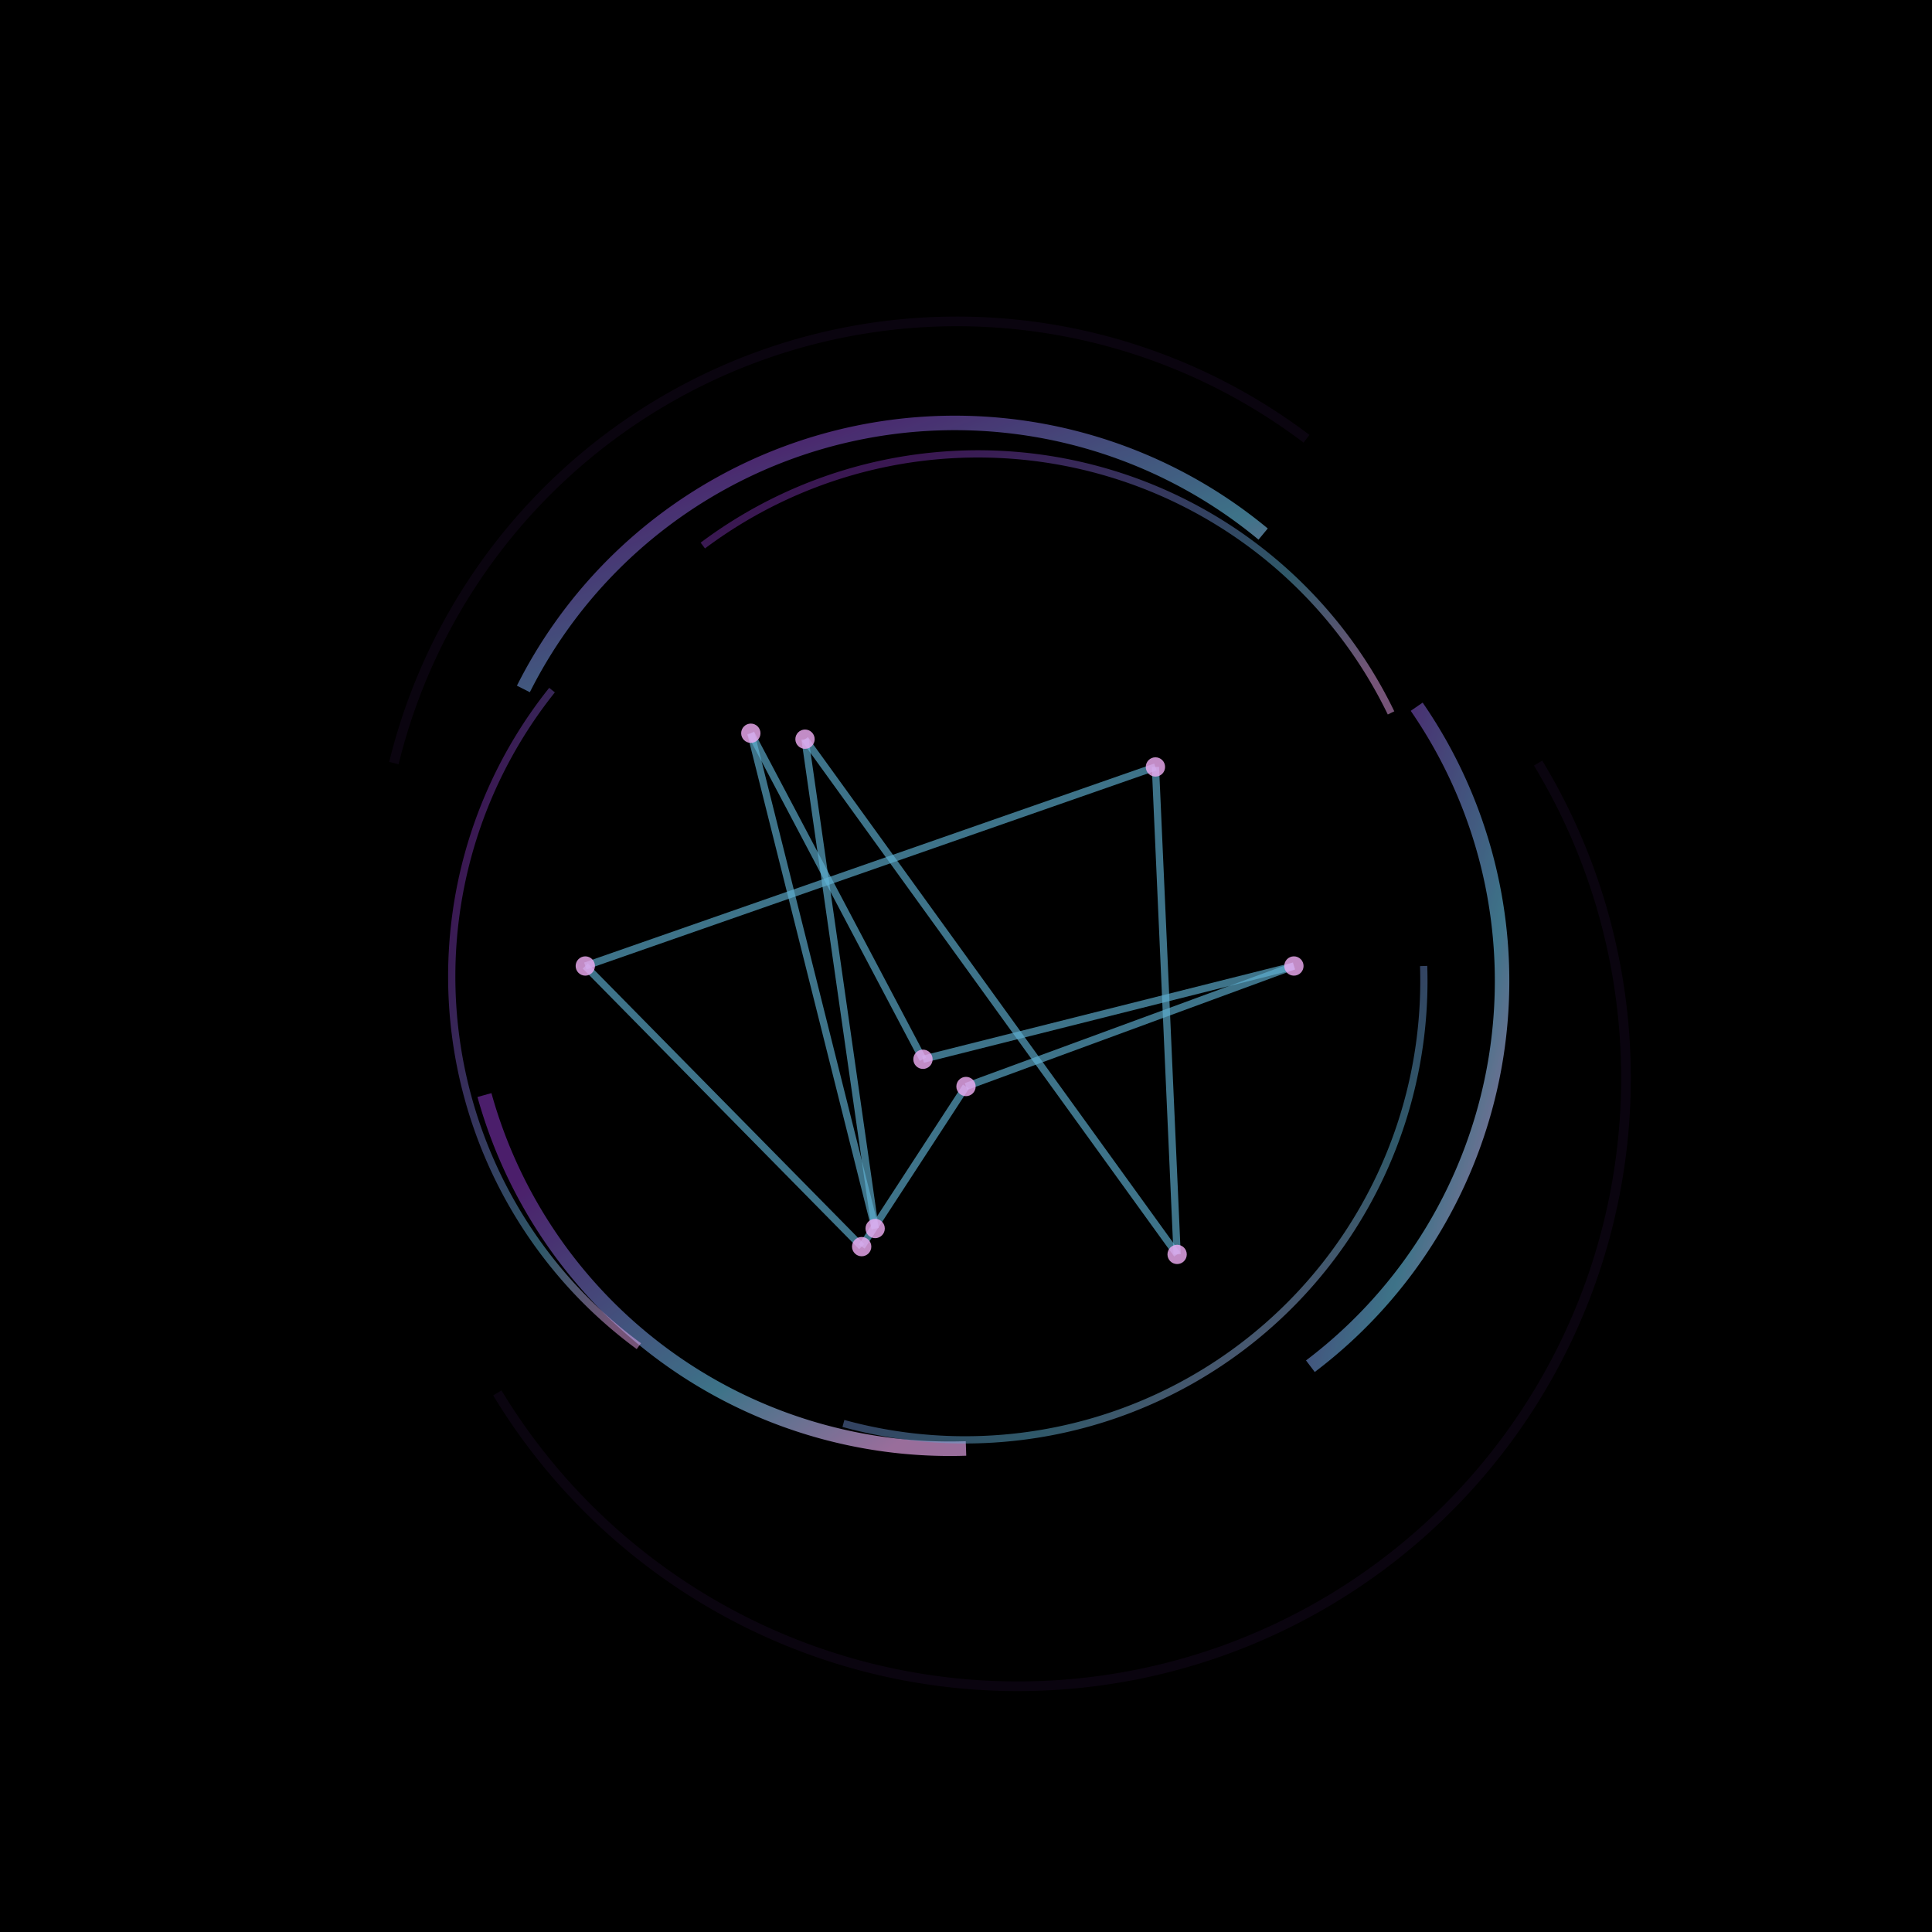 <svg xmlns="http://www.w3.org/2000/svg" viewBox="0 0 400 400" width="400" height="400"><defs><filter id="glow"><feGaussianBlur stdDeviation="4" result="coloredBlur"/><feMerge><feMergeNode in="coloredBlur"/><feMergeNode in="SourceGraphic"/></feMerge></filter><filter id="strongGlow"><feGaussianBlur stdDeviation="8" result="coloredBlur"/><feMerge><feMergeNode in="coloredBlur"/><feMergeNode in="SourceGraphic"/></feMerge></filter><filter id="noise"><feTurbulence type="fractalNoise" baseFrequency="19.5" numOctaves="10" result="turbulence"/><feComposite operator="in" in="turbulence" in2="SourceAlpha" result="composite"/><feColorMatrix in="composite" values="0 0 0 0 0  0 0 0 0 0  0 0 0 0 0  0 0 0 0.4 0" result="noiseMask"/><feBlend in="SourceGraphic" in2="noiseMask" mode="soft-light" opacity="0.04"/></filter><linearGradient id="ringGradient" x1="0%" y1="0%" x2="100%" y2="100%"><stop offset="16%" stop-color="#7630A7"/><stop offset="66%" stop-color="#60B4D5"/><stop offset="92%" stop-color="#EFACF3"/></linearGradient></defs><rect width="400" height="400" fill="#000"/><g filter="url(#noise)"><g><path d="M 318.45 157.99 A 120 120 0 0 1 102.97 288.39" fill="none" stroke="#7630A7" stroke-width="2" opacity="0.3" filter="url(#strongGlow)"/><path d="M 81.55 157.99 A 120 120 0 0 1 270.50 90.84" fill="none" stroke="#7630A7" stroke-width="2" opacity="0.3" filter="url(#strongGlow)"/><path d="M 108.36 142.64 A 100 100 0 0 1 261.52 110.57" fill="none" stroke="url(#ringGradient)" stroke-width="3" opacity="0.8" filter="url(#glow)"/><path d="M 293.31 146.32 A 100 100 0 0 1 271.30 282.86" fill="none" stroke="url(#ringGradient)" stroke-width="3" opacity="0.8" filter="url(#glow)"/><path d="M 200 299.89 A 100 100 0 0 1 100.30 226.72" fill="none" stroke="url(#ringGradient)" stroke-width="3" opacity="0.8" filter="url(#glow)"/><path d="M 294.75 200 A 95 95 0 0 1 174.62 294.71" fill="none" stroke="url(#ringGradient)" stroke-width="1.5" opacity="0.7" filter="url(#glow)"/><path d="M 132.27 278.71 A 95 95 0 0 1 114.29 142.88" fill="none" stroke="url(#ringGradient)" stroke-width="1.5" opacity="0.7" filter="url(#glow)"/><path d="M 145.51 112.95 A 95 95 0 0 1 288 147.60" fill="none" stroke="url(#ringGradient)" stroke-width="1.5" opacity="0.7" filter="url(#glow)"/></g><g><path d="M 191.09 219.31 L 155.45 151.81" stroke="#60B4D5" stroke-width="1.5" fill="none" filter="url(#glow)" opacity="0.8"/><path d="M 155.45 151.81 L 181.19 254.35" stroke="#60B4D5" stroke-width="1.5" fill="none" filter="url(#glow)" opacity="0.8"/><path d="M 181.19 254.35 L 166.67 153.04" stroke="#60B4D5" stroke-width="1.5" fill="none" filter="url(#glow)" opacity="0.8"/><path d="M 166.67 153.04 L 243.71 259.71" stroke="#60B4D5" stroke-width="1.5" fill="none" filter="url(#glow)" opacity="0.8"/><path d="M 243.71 259.71 L 239.22 158.79" stroke="#60B4D5" stroke-width="1.5" fill="none" filter="url(#glow)" opacity="0.8"/><path d="M 239.22 158.79 L 121.18 200" stroke="#60B4D5" stroke-width="1.5" fill="none" filter="url(#glow)" opacity="0.8"/><path d="M 121.18 200 L 178.40 258.10" stroke="#60B4D5" stroke-width="1.5" fill="none" filter="url(#glow)" opacity="0.8"/><path d="M 178.40 258.10 L 200 224.95" stroke="#60B4D5" stroke-width="1.5" fill="none" filter="url(#glow)" opacity="0.8"/><path d="M 200 224.95 L 267.89 200" stroke="#60B4D5" stroke-width="1.5" fill="none" filter="url(#glow)" opacity="0.8"/><path d="M 267.89 200 L 191.09 219.31" stroke="#60B4D5" stroke-width="1.5" fill="none" filter="url(#glow)" opacity="0.8"/><circle cx="191.09" cy="219.31" r="2" fill="#EFACF3" filter="url(#glow)" opacity="0.9"/><circle cx="155.45" cy="151.81" r="2" fill="#EFACF3" filter="url(#glow)" opacity="0.9"/><circle cx="181.19" cy="254.35" r="2" fill="#EFACF3" filter="url(#glow)" opacity="0.9"/><circle cx="166.67" cy="153.04" r="2" fill="#EFACF3" filter="url(#glow)" opacity="0.9"/><circle cx="243.71" cy="259.71" r="2" fill="#EFACF3" filter="url(#glow)" opacity="0.9"/><circle cx="239.22" cy="158.79" r="2" fill="#EFACF3" filter="url(#glow)" opacity="0.9"/><circle cx="121.18" cy="200" r="2" fill="#EFACF3" filter="url(#glow)" opacity="0.9"/><circle cx="178.40" cy="258.10" r="2" fill="#EFACF3" filter="url(#glow)" opacity="0.9"/><circle cx="200" cy="224.95" r="2" fill="#EFACF3" filter="url(#glow)" opacity="0.9"/><circle cx="267.89" cy="200" r="2" fill="#EFACF3" filter="url(#glow)" opacity="0.9"/></g></g></svg>